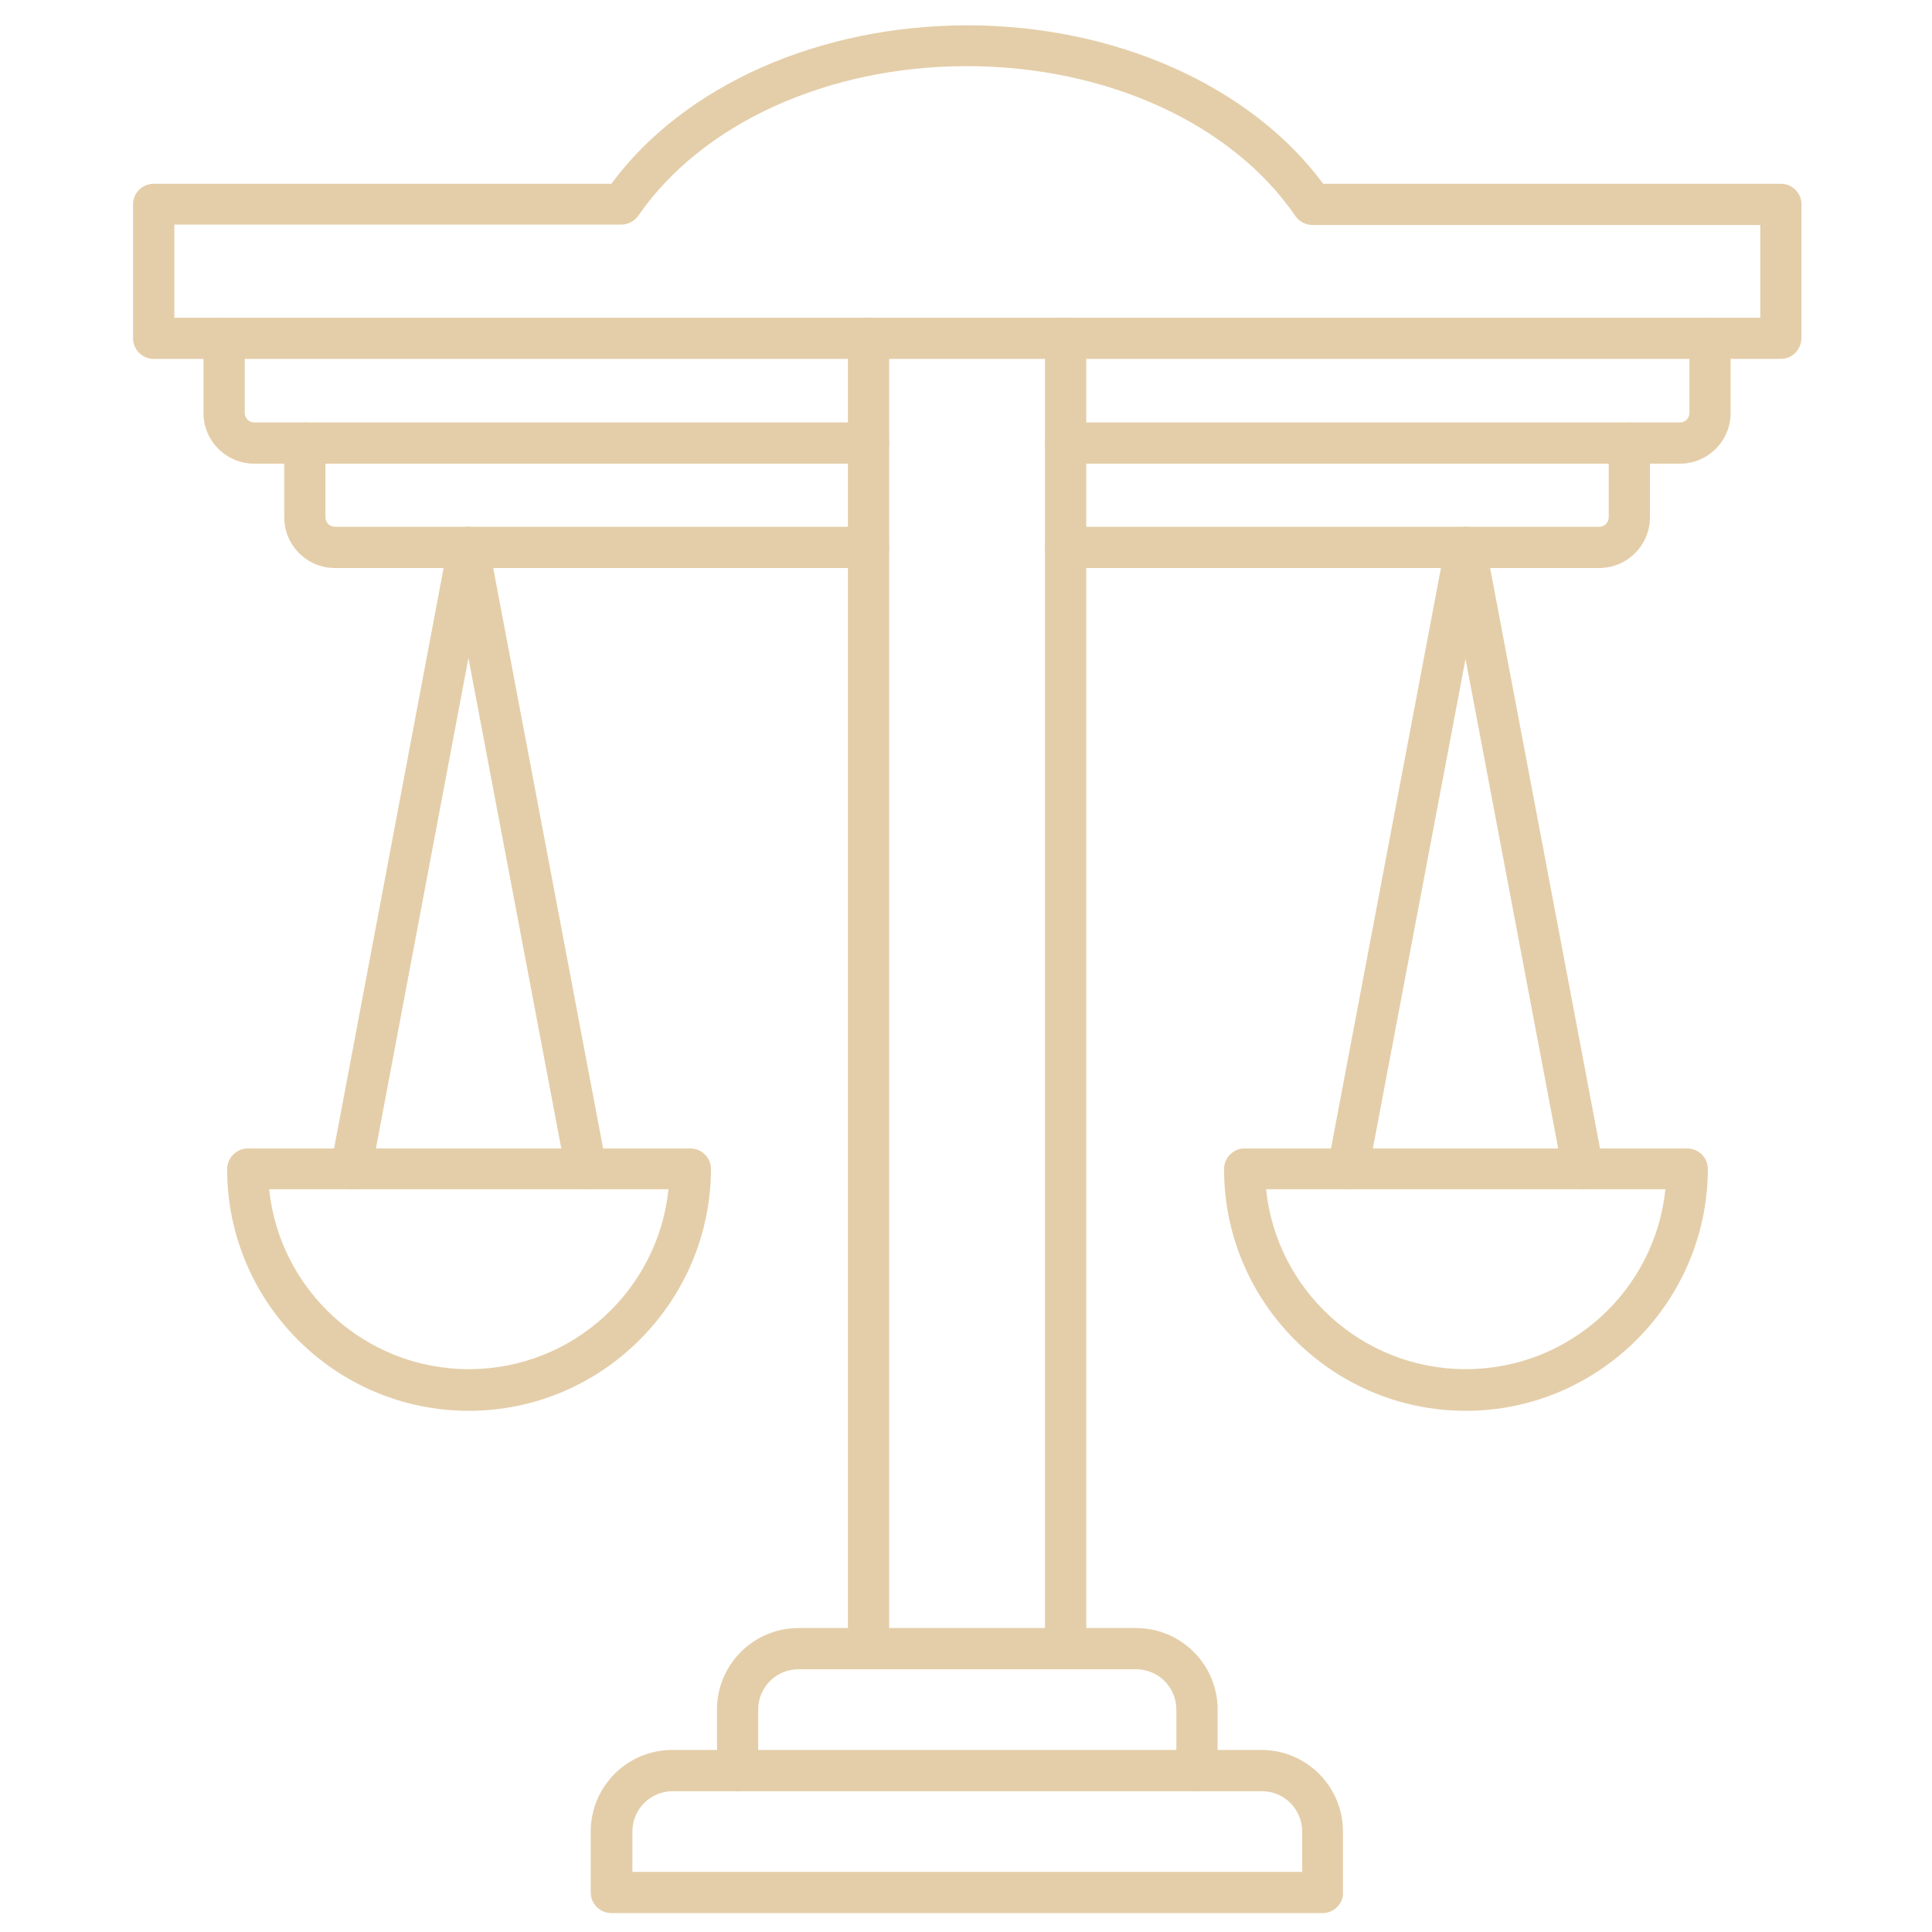 <?xml version="1.0" encoding="UTF-8"?> <svg xmlns="http://www.w3.org/2000/svg" width="34" height="34" viewBox="0 0 34 34" fill="none"><path d="M31.34 6.316H2.705C2.501 6.316 2.342 6.15 2.342 5.954V3.596C2.342 3.392 2.508 3.234 2.705 3.234H10.759C12.036 1.504 14.416 0.446 17.023 0.446C19.629 0.446 22.009 1.511 23.286 3.234H31.34C31.537 3.234 31.703 3.392 31.703 3.596V5.954C31.696 6.158 31.537 6.316 31.34 6.316ZM3.068 5.591H30.978V3.959H23.097C22.976 3.959 22.863 3.899 22.795 3.8C21.684 2.176 19.471 1.164 17.015 1.164C14.56 1.164 12.353 2.176 11.235 3.793C11.167 3.891 11.054 3.952 10.933 3.952H3.068V5.591Z" fill="#E4CEA9"></path><path d="M15.285 29.134C15.088 29.134 14.922 28.976 14.922 28.771V5.954C14.922 5.75 15.081 5.591 15.285 5.591C15.489 5.591 15.648 5.757 15.648 5.954V28.764C15.648 28.968 15.489 29.134 15.285 29.134Z" fill="#E4CEA9"></path><path d="M18.753 29.134C18.556 29.134 18.39 28.976 18.39 28.771V5.954C18.39 5.75 18.549 5.591 18.753 5.591C18.957 5.591 19.116 5.757 19.116 5.954V28.764C19.116 28.968 18.949 29.134 18.753 29.134Z" fill="#E4CEA9"></path><path d="M21.065 31.522C20.868 31.522 20.702 31.363 20.702 31.159V30.086C20.702 29.693 20.385 29.376 19.992 29.376H14.053C13.66 29.376 13.343 29.693 13.343 30.086V31.159C13.343 31.356 13.184 31.522 12.98 31.522C12.776 31.522 12.618 31.363 12.618 31.159V30.086C12.618 29.293 13.26 28.651 14.053 28.651H19.992C20.785 28.651 21.428 29.293 21.428 30.086V31.159C21.428 31.356 21.261 31.522 21.065 31.522Z" fill="#E4CEA9"></path><path d="M23.279 33.667H10.759C10.563 33.667 10.396 33.509 10.396 33.305V32.232C10.396 31.439 11.039 30.796 11.832 30.796H22.198C22.992 30.796 23.634 31.439 23.634 32.232V33.305C23.641 33.501 23.475 33.667 23.279 33.667ZM11.129 32.942H22.916V32.232C22.916 31.839 22.599 31.522 22.206 31.522H11.84C11.447 31.522 11.129 31.839 11.129 32.232V32.942Z" fill="#E4CEA9"></path><path d="M15.285 8.16H4.473C3.982 8.16 3.581 7.76 3.581 7.268V5.961C3.581 5.757 3.748 5.599 3.944 5.599C4.14 5.599 4.307 5.765 4.307 5.961V7.268C4.307 7.359 4.382 7.435 4.473 7.435H15.285C15.481 7.435 15.648 7.601 15.648 7.797C15.648 7.994 15.489 8.16 15.285 8.16Z" fill="#E4CEA9"></path><path d="M29.565 8.16H18.753C18.556 8.16 18.39 8.001 18.39 7.797C18.39 7.601 18.549 7.435 18.753 7.435H29.565C29.656 7.435 29.731 7.359 29.731 7.268V5.961C29.731 5.757 29.89 5.599 30.094 5.599C30.298 5.599 30.456 5.765 30.456 5.961V7.268C30.456 7.76 30.056 8.16 29.565 8.16Z" fill="#E4CEA9"></path><path d="M6.18 20.929C6.158 20.929 6.135 20.929 6.112 20.921C5.916 20.884 5.788 20.695 5.825 20.498L7.888 9.565C7.926 9.369 8.115 9.24 8.311 9.278C8.508 9.316 8.636 9.505 8.598 9.701L6.536 20.634C6.505 20.808 6.354 20.929 6.18 20.929Z" fill="#E4CEA9"></path><path d="M10.313 20.929C10.14 20.929 9.988 20.808 9.958 20.634L7.888 9.701C7.85 9.505 7.979 9.316 8.175 9.278C8.372 9.24 8.56 9.369 8.598 9.565L10.668 20.498C10.706 20.695 10.578 20.884 10.381 20.921C10.359 20.929 10.336 20.929 10.313 20.929Z" fill="#E4CEA9"></path><path d="M8.251 24.828C5.901 24.828 3.997 22.916 3.997 20.574C3.997 20.377 4.163 20.211 4.36 20.211H12.149C12.346 20.211 12.512 20.37 12.512 20.574C12.504 22.916 10.593 24.828 8.251 24.828ZM4.737 20.929C4.919 22.704 6.422 24.095 8.251 24.095C10.079 24.095 11.583 22.704 11.764 20.929H4.737Z" fill="#E4CEA9"></path><path d="M15.285 9.996H5.893C5.402 9.996 5.002 9.596 5.002 9.104V7.797C5.002 7.601 5.168 7.435 5.364 7.435C5.561 7.435 5.727 7.601 5.727 7.797V9.104C5.727 9.195 5.803 9.271 5.893 9.271H15.285C15.481 9.271 15.648 9.429 15.648 9.633C15.648 9.837 15.489 9.996 15.285 9.996Z" fill="#E4CEA9"></path><path d="M27.857 20.929C27.684 20.929 27.532 20.808 27.502 20.634L25.432 9.701C25.394 9.505 25.523 9.316 25.719 9.278C25.916 9.24 26.105 9.369 26.142 9.565L28.212 20.498C28.25 20.695 28.122 20.884 27.925 20.921C27.903 20.929 27.88 20.929 27.857 20.929Z" fill="#E4CEA9"></path><path d="M23.724 20.929C23.702 20.929 23.679 20.929 23.657 20.921C23.46 20.884 23.332 20.695 23.369 20.498L25.44 9.565C25.477 9.369 25.666 9.24 25.863 9.278C26.059 9.316 26.188 9.505 26.15 9.701L24.08 20.634C24.049 20.808 23.898 20.929 23.724 20.929Z" fill="#E4CEA9"></path><path d="M25.795 24.828C23.445 24.828 21.541 22.916 21.541 20.574C21.541 20.377 21.7 20.211 21.904 20.211H29.693C29.89 20.211 30.056 20.37 30.056 20.574C30.048 22.916 28.137 24.828 25.795 24.828ZM22.281 20.929C22.463 22.704 23.966 24.095 25.795 24.095C27.623 24.095 29.127 22.704 29.308 20.929H22.281Z" fill="#E4CEA9"></path><path d="M28.144 9.996H18.753C18.556 9.996 18.39 9.837 18.39 9.633C18.39 9.429 18.549 9.271 18.753 9.271H28.144C28.235 9.271 28.311 9.195 28.311 9.104V7.797C28.311 7.601 28.469 7.435 28.673 7.435C28.877 7.435 29.036 7.601 29.036 7.797V9.104C29.036 9.596 28.636 9.996 28.144 9.996Z" fill="#E4CEA9"></path></svg> 